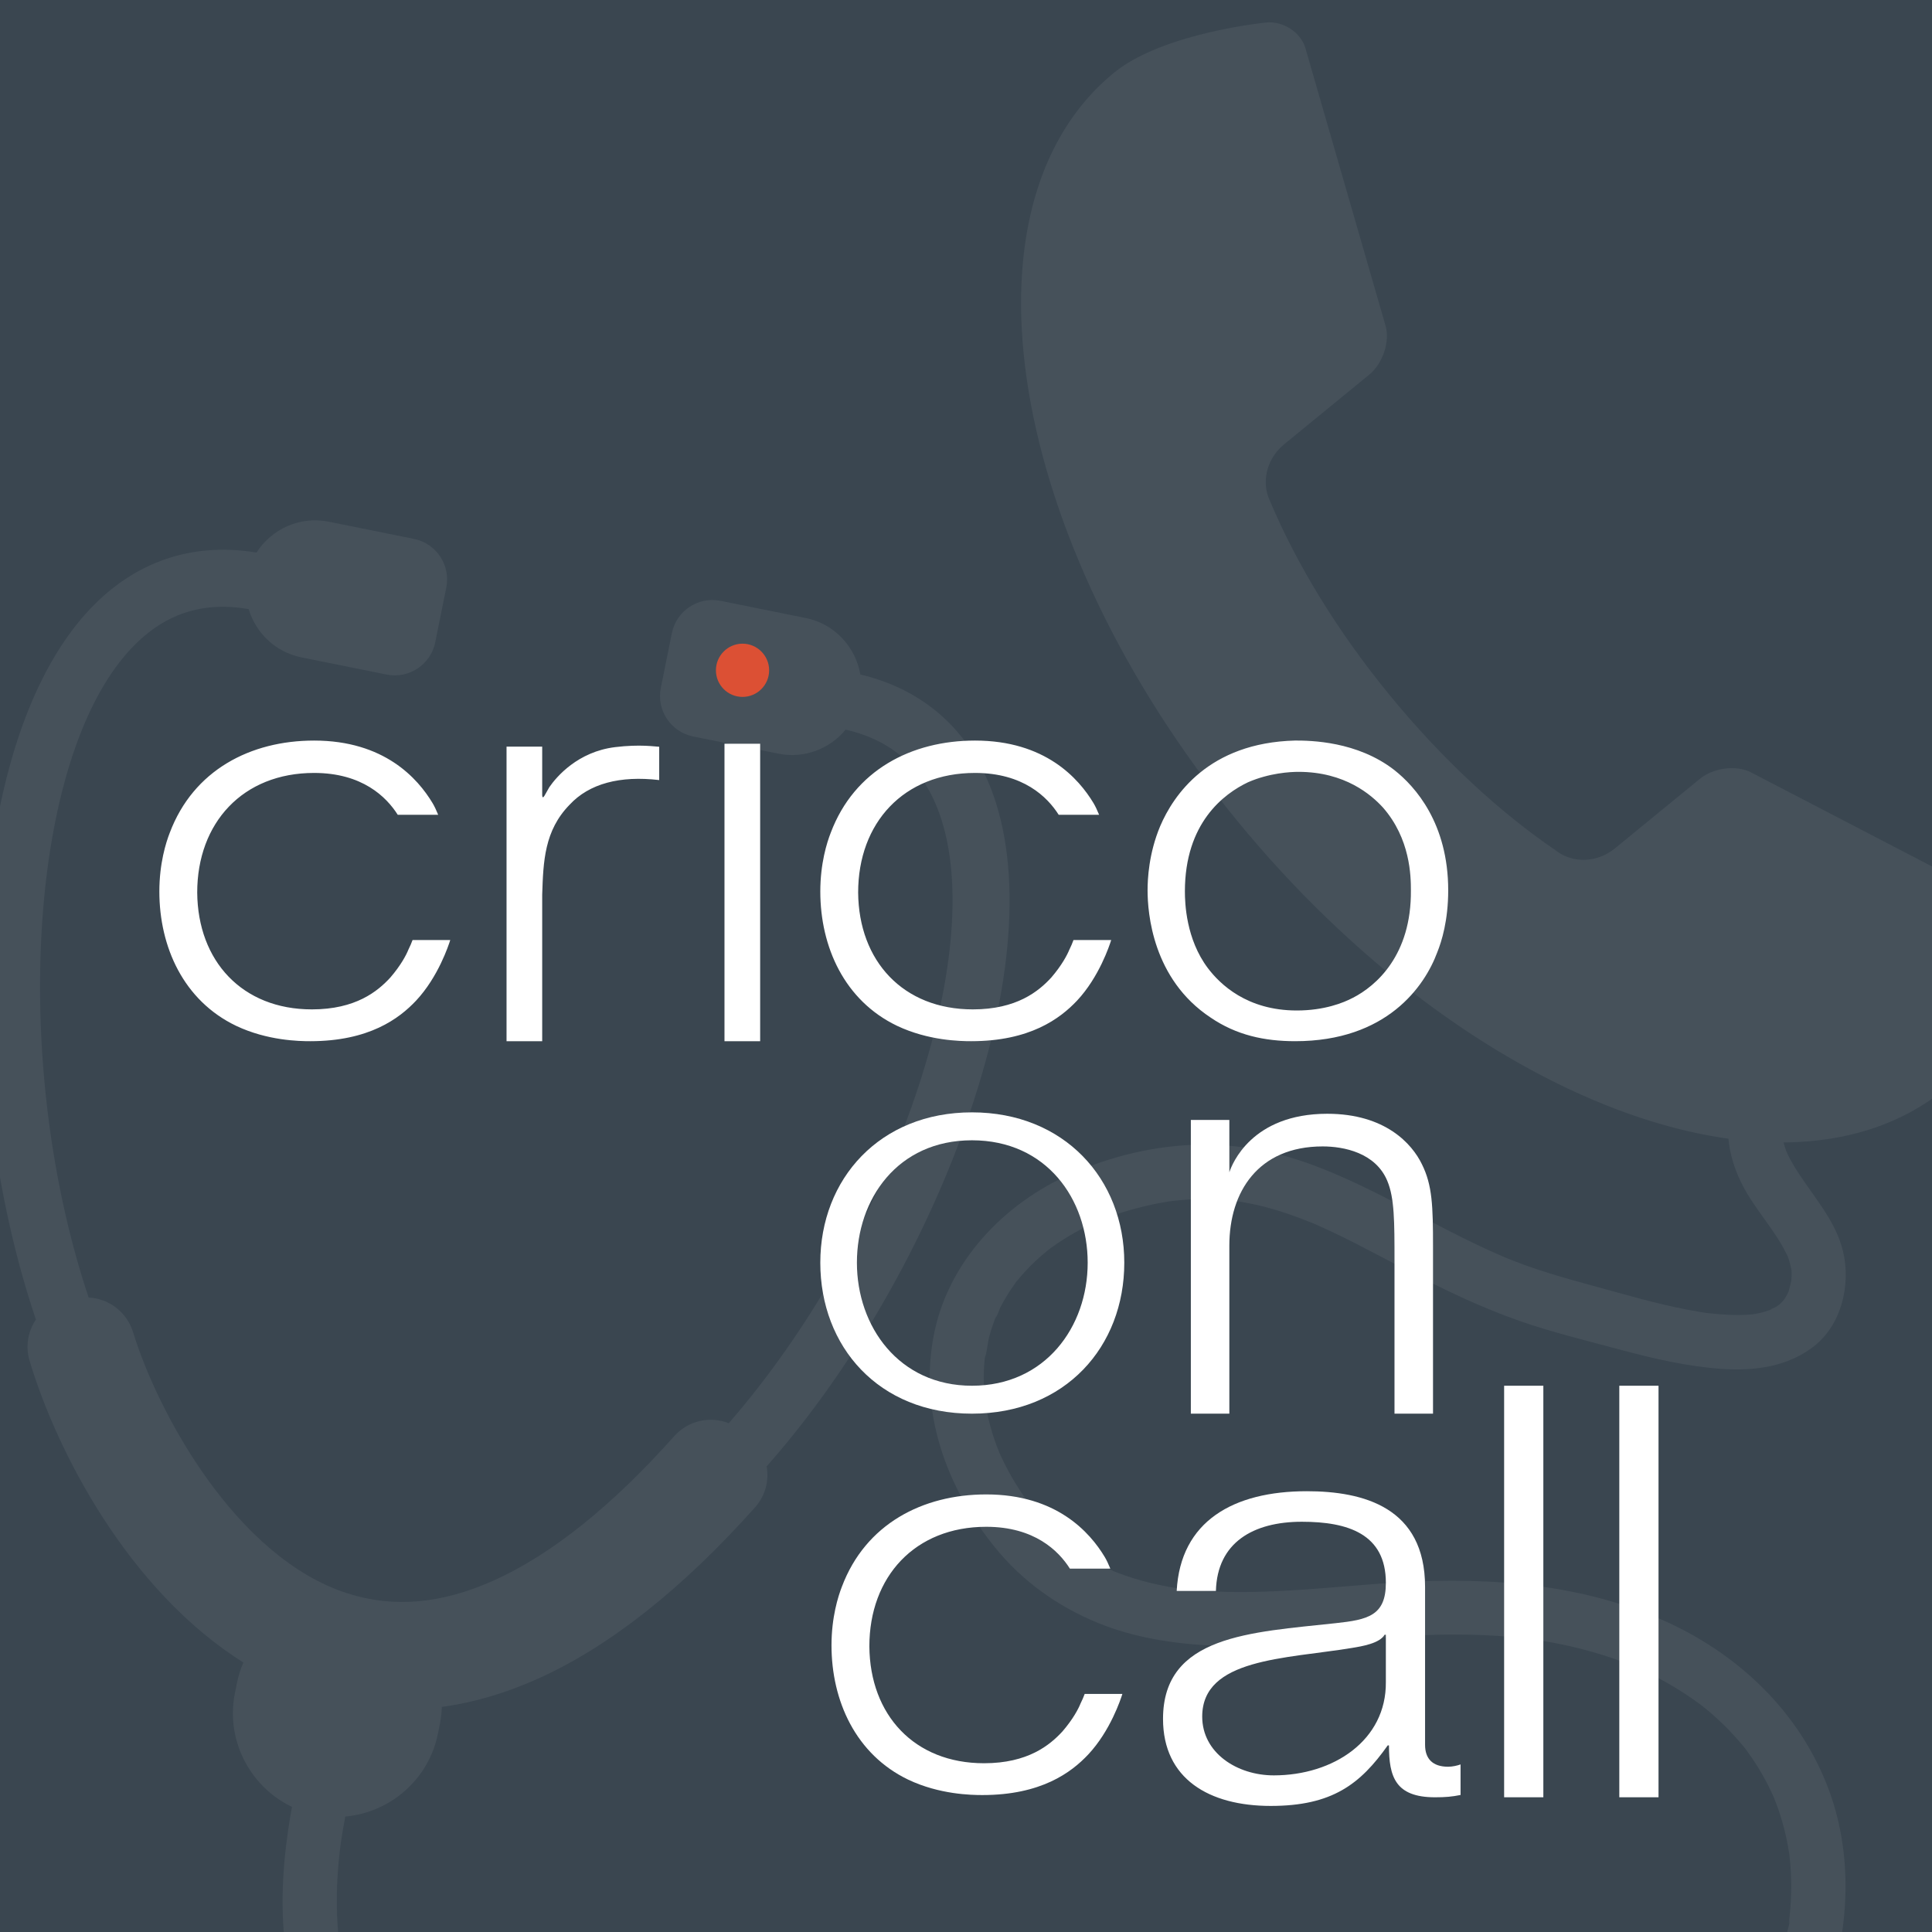 <?xml version="1.0" encoding="UTF-8"?>
<svg id="cliipping_masks" xmlns="http://www.w3.org/2000/svg" xmlns:xlink="http://www.w3.org/1999/xlink" viewBox="0 0 1140 1140">
  <defs>
    <style>
      .cls-1 {
        fill: #dc5034;
      }

      .cls-2 {
        fill: #fff;
      }

      .cls-3 {
        fill: none;
      }

      .cls-4 {
        opacity: .06;
      }

      .cls-5 {
        fill: #3a4650;
      }

      .cls-6 {
        clip-path: url(#clippath);
      }
    </style>
    <clipPath id="clippath">
      <rect class="cls-3" width="1140.42" height="1142.43"/>
    </clipPath>
  </defs>
  <rect class="cls-5" width="1140" height="1140"/>
  <g class="cls-4">
    <g class="cls-6">
      <path class="cls-2" d="M657.28,42.94l-.03.02c-95.43,78.11-62.94,275.62,72.61,441.16,135.51,165.51,322.71,236.35,418.13,158.21,28.92-23.69,46.83-82.23,46.83-82.23,2.95-9.64-1.67-21.18-10.28-25.69l-151.3-78.65c-8.6-4.48-22.17-2.8-30.16,3.75l-50.16,41.07c-9.58,7.83-22.37,8.77-31.85,3.29-.75-.46-1.46-.94-2.22-1.43-.31-.22-.64-.45-.92-.68-32.82-22.34-66.77-53.54-97.87-91.51-31.11-37.98-54.96-77.42-70.4-113.97-.14-.34-.3-.65-.43-.99-.37-.85-.69-1.66-1.01-2.5-3.5-10.41-.09-22.75,9.46-30.59l50.26-41.14c8-6.51,12.31-19.48,9.62-28.86l-47.28-163.77c-2.69-9.31-13.1-16.14-23.14-15.16,0,0-60.91,5.99-89.85,29.66Z"/>
      <path class="cls-2" d="M587.86,474.3c-12.65-40.5-40.34-66.79-80.2-76.33-2.75-16.18-15.18-29.86-32.16-33.29l-50.4-10.17c-13.1-2.65-25.99,5.91-28.64,19.02l-6.54,32.38c-2.65,13.1,5.91,25.99,19.02,28.64l50.4,10.17c15.26,3.08,30.34-2.89,39.64-14.18,28.92,6.63,47.52,24.23,56.76,53.8,26.43,84.58-32.76,248.68-125.74,355.44-10.95-4.37-23.88-1.63-32.14,7.63-36.88,41.33-72.58,69.9-106.35,85.09-30.86,13.89-59.11,16.41-86.36,7.71-66.05-21.08-112.13-106.88-126.62-154.11-3.62-11.78-14.14-19.91-26.21-20.46-45.13-134.77-36.25-310.55,21.23-378.64,19.98-23.67,43.96-32.68,73.19-27.57,4.19,14.01,15.77,25.36,31.03,28.44l50.4,10.17c13.1,2.65,25.99-5.91,28.64-19.02l6.54-32.38c2.65-13.1-5.91-25.99-19.02-28.64l-50.4-10.17c-16.99-3.43-33.75,4.36-42.56,18.21-40.44-6.68-76.16,6.83-103.53,39.24-34.31,40.64-54.72,110.44-57.46,196.54-2.36,73.98,8.81,151.82,30.82,216.8-4.62,6.82-6.34,15.61-3.74,24.32,15.99,53.5,58.26,135.47,126.16,178.04-1.67,3.84-2.96,7.9-3.82,12.16l-1.17,5.8c-6.65,32.93,14.86,65.31,47.79,71.96h0c32.93,6.65,65.31-14.86,71.96-47.79l1.17-5.8c.68-3.39,1.05-6.77,1.16-10.12,18.75-2.55,37.73-8.12,56.87-16.73,41.96-18.87,84.92-52.82,127.98-101.07,6.11-6.84,8.3-15.78,6.81-24.13,45.37-51.31,85.74-118.59,112.2-187.53,30.87-80.43,39.14-152.68,23.28-203.44Z"/>
      <path class="cls-2" d="M173.14,1061.44c-5.25,27.6-8.18,55.66-5.23,83.7,2.89,27.55,9.79,54.6,19.84,80.4,8.33,21.37,18.76,41.42,32.8,59.6,14.99,19.4,33.44,35.62,54.16,48.71,18.64,11.77,39.02,20.61,59.56,28.49,16.74,6.42,33.82,11.94,51.09,16.75,39.33,10.95,79.61,18.16,120.14,22.89,42.36,4.94,85.11,6.76,127.73,5.44,44.59-1.38,89.19-6.19,132.95-14.91,42.69-8.51,84.36-21.18,124.29-38.53,37.96-16.5,73.61-37.88,105.34-64.51,34.2-28.7,62.71-63.59,79.32-105.31,15.89-39.9,19.14-86.36,4.34-127.1-17.02-46.86-54.55-82.2-99.91-101.78-52.17-22.52-108.82-25.07-164.76-20.89-23.64,1.77-47.25,4.16-70.96,4.84-11.88.34-23.78.25-35.64-.65-2.66-.2-5.31-.44-7.96-.73-1.42-.15-2.84-.34-4.25-.5-2.33-.27,2.95.45.64.08-.8-.13-1.61-.24-2.41-.36-5.57-.87-11.11-1.97-16.59-3.34-5.63-1.41-11.18-3.11-16.62-5.13-1.12-.42-2.24-.86-3.36-1.3-.74-.29-2.78-1.24.5.23-.55-.25-1.1-.48-1.65-.73-2.76-1.23-5.47-2.55-8.14-3.96-5.06-2.68-9.95-5.69-14.62-9.01-.53-.37-3.98-2.94-2.4-1.74s-.13-.11-.37-.3c-.66-.54-1.32-1.07-1.97-1.61-2.32-1.94-4.57-3.95-6.76-6.04-4.38-4.19-8.43-8.68-12.25-13.38-.32-.39-3.04-3.9-1.81-2.26s-.04-.06-.23-.33c-.48-.66-.97-1.31-1.45-1.96-1.65-2.27-3.24-4.58-4.77-6.94-3.08-4.72-5.92-9.6-8.48-14.63-1.12-2.19-2.18-4.4-3.19-6.64-.28-.63-.75-1.41-.9-2.05,0,0,1.14,2.97.54,1.26-.49-1.39-1.09-2.74-1.61-4.12-1.76-4.74-3.27-9.57-4.5-14.47-.6-2.4-1.13-4.81-1.59-7.24-.23-1.2-.44-2.41-.63-3.62-.08-.51-.14-1.04-.23-1.55-.4-2.13.34,3.32.16,1.17-.42-4.96-.88-9.86-.84-14.84.02-2.19.1-4.39.24-6.57.08-1.17.17-2.34.28-3.51.05-.5.11-1,.16-1.5.26-2.65.32-.46-.13.78,1.52-4.21,1.65-9.31,2.87-13.69.62-2.25,1.32-4.47,2.09-6.67.33-.94.67-1.89,1.03-2.82.24-.62.49-1.24.73-1.87.84-2.16-.03.74-.45,1.05,1.2-.9,2.29-4.94,3.03-6.37,1.09-2.11,2.25-4.18,3.47-6.21s2.54-4.06,3.91-6.03c.69-.99,1.44-1.94,2.12-2.94,1.01-1.48-.95,1.26-.93,1.17.11-.48.99-1.25,1.31-1.64,3.25-4.01,6.78-7.8,10.53-11.35,1.73-1.64,3.51-3.23,5.33-4.76.99-.84,2.05-1.61,3.03-2.48,1.34-1.19-1,.76-1.02.78.63-.63,1.55-1.16,2.29-1.7,4.43-3.22,9.05-6.16,13.82-8.85,2.48-1.4,5.01-2.73,7.57-3.99,1.31-.64,2.62-1.27,3.95-1.88.57-.26,1.15-.52,1.73-.78.34-.15,2.9-1.27,1.01-.46s2.24-.89,2.87-1.14c1.46-.57,2.92-1.12,4.4-1.63,3.49-1.22,7.03-2.31,10.59-3.33,6.2-1.78,12.49-3.28,18.84-4.44,1.3-.24,2.59-.46,3.89-.67.85-.14,1.72-.25,2.57-.39-.13.02-2.95.36-1.08.14,3.12-.35,6.23-.69,9.35-.91,5.58-.38,11.18-.47,16.77-.25,2.7.11,5.39.28,8.08.53,1.14.1,2.27.22,3.41.35.66.08,1.59.09,2.25.27-.88-.25-3.05-.46-.91-.1,5.32.88,10.6,1.88,15.84,3.2,10,2.52,19.7,5.96,29.25,9.83,3.44,1.39-1.86-.84.77.33,1.02.45,2.04.89,3.06,1.34,2.55,1.14,5.09,2.31,7.62,3.5,4.77,2.26,9.5,4.6,14.2,7,9.83,5.01,19.56,10.23,29.34,15.35,21.58,11.29,43.58,21.93,66.59,30.02,19.45,6.84,39.76,11.75,59.67,17.09,19.71,5.3,39.8,9.98,60.22,11.4,19.28,1.34,39.22-1.3,54.7-13.66,16.05-12.82,21.44-36.26,16.81-55.64-4.26-17.85-16.85-31.63-26.56-46.62-2.24-3.45-4.34-7-6.13-10.71-.39-.8-.68-1.71-1.14-2.47,2.27,3.81.6,1.41.11.04-.71-2-1.32-4.03-1.79-6.1-.21-.95-.22-2.29-.61-3.16-.02-.04.29,3.65.27,1.96,0-.46-.1-.94-.13-1.4-.17-2.25-.17-4.51-.02-6.75.04-.5.12-1,.13-1.5.06-2.13-.69,3.32-.16,1.22.3-1.2.45-2.44.74-3.65.63-2.6,1.47-5.13,2.42-7.63,2.98-7.86-3.3-17.93-11.2-19.73-9.14-2.08-16.53,2.79-19.73,11.2-7.94,20.9-3.98,42.57,7.33,61.34,4.44,7.38,9.71,14.2,14.59,21.28,2.38,3.45,4.68,6.96,6.71,10.63.92,1.66,1.64,3.43,2.57,5.07.79,1.4-.76-1.92-.75-1.85.04.44.5,1.23.63,1.6.34.94.68,1.88.98,2.84.6,1.93.88,3.9,1.39,5.84.41,1.52-.27-2.13-.27-2.12-.11.3.15,1.51.16,1.74.04,1.03.1,2.06.08,3.1s-.11,2.11-.16,3.17c-.14,2.73.81-3.93-.04-.05-.46,2.09-.92,4.16-1.6,6.19-1.33,3.97-.02-.34.24-.26,0,0-1.22,2.49-1.26,2.56-.38.7-.78,1.38-1.2,2.05-.28.43-.62.84-.86,1.29-.82,1.54,2.31-2.66,1.12-1.41s-2.14,2.44-3.36,3.55c-.46.42-3.04,2.57-.68.64s-.5.25-1.15.65c-1.34.82-3.14,1.36-4.36,2.31,2.98-2.3,2.47-.99.58-.31-1,.36-2.01.68-3.03.98-1.71.49-3.44.9-5.19,1.23-.62.12-4.27.61-1.22.26s-.91.08-1.76.15c-8.91.78-17.74.04-26.6-.91-1.81-.19,1.84.27,1.75.24-.47-.14-1.04-.14-1.52-.22-1.19-.18-2.38-.36-3.56-.55-2.57-.42-5.14-.88-7.7-1.38-4.67-.9-9.32-1.92-13.95-3.01-9.43-2.22-18.79-4.76-28.13-7.36-20.73-5.77-41.58-10.93-61.61-18.92-1.38-.55-2.76-1.11-4.14-1.68-.59-.24-1.17-.49-1.76-.73.13.06,2.59,1.12.92.38-2.87-1.27-5.74-2.51-8.59-3.81-5.22-2.38-10.39-4.86-15.53-7.42-9.94-4.94-19.75-10.14-29.56-15.31-19.35-10.2-38.84-20.25-59.41-27.79s-42.78-11.95-64.87-11.73c-26.54.27-52.93,6.62-77.14,17.3-39.65,17.49-72.64,52.04-80.9,95.49-8.62,45.31,7.63,89.53,36.02,124.69,16.13,19.97,36.89,34.84,60.54,44.59,21.72,8.96,45.41,12.51,68.78,13.59,46.86,2.17,93.35-6.43,140.15-6.57,14.21-.04,28.41.54,42.54,2.13,1.53.17,3.05.36,4.58.55-2.99-.37,1.75.25,2.59.38,3.54.53,7.08,1.13,10.6,1.8,7.03,1.33,14.01,2.93,20.91,4.84s13.69,4.09,20.37,6.61c1.67.63,3.33,1.29,4.99,1.95.09.04,2.42,1,.91.37-1.67-.7,1.25.55,1.6.71,3.27,1.45,6.5,2.98,9.69,4.6,6.02,3.05,11.89,6.41,17.58,10.05,2.33,1.49,4.63,3.04,6.9,4.63,1.2.85,2.38,1.71,3.56,2.58.5.37.99.75,1.5,1.12-2.89-2.13-.44-.33.16.15,8.62,6.9,16.56,14.65,23.56,23.18.62.75,3.4,3.87.67.76.74.84,1.37,1.81,2.03,2.71,1.65,2.26,3.23,4.57,4.74,6.92,2.78,4.32,5.34,8.78,7.64,13.38,1.06,2.11,2.03,4.25,3.02,6.4,1.21,2.63-1.2-3.1.28.66.46,1.17.93,2.34,1.37,3.53,1.75,4.71,3.25,9.51,4.51,14.37s2.25,9.77,3.01,14.73c-.03-.17.32,2.13.31,2.13-.09.02-.35-3.41-.23-1.6.08,1.25.29,2.5.41,3.75.24,2.51.42,5.02.54,7.54.24,5.06.24,10.13,0,15.19-.12,2.55-.29,5.1-.53,7.64-.1,1.09-.21,2.19-.33,3.28-.08.73-.17,1.46-.26,2.19-.27,2.38.35-.42.13-.98.61,1.63-.93,5.88-1.27,7.65-.48,2.56-1.02,5.1-1.61,7.64-1.19,5.12-2.6,10.19-4.22,15.2s-3.11,10.4-5.54,15.02c1.25-2.39.49-1.16-.2.42-.55,1.24-1.11,2.47-1.68,3.7-1.23,2.64-2.52,5.26-3.86,7.85-5.11,9.87-11.01,19.33-17.56,28.31-.72.98-1.45,1.95-2.17,2.92-.45.6-1.88,2.36.28-.35-.38.48-.75.96-1.13,1.44-1.91,2.4-3.86,4.76-5.87,7.09-3.08,3.58-6.26,7.07-9.5,10.5-6.73,7.12-13.79,13.93-21.12,20.44-3.68,3.26-7.43,6.44-11.24,9.55-1.77,1.45-3.57,2.86-5.36,4.28-2.19,1.74,2.45-1.84-.52.4-1.13.85-2.25,1.71-3.38,2.55-7.97,5.94-16.18,11.55-24.58,16.86-16.95,10.7-34.67,20.15-52.91,28.47-2.33,1.06-4.67,2.11-7.02,3.14-1.18.51-2.36,1.02-3.54,1.53-3.42,1.47,1.78-.73-.74.32-4.78,1.97-9.58,3.9-14.41,5.75-9.75,3.73-19.61,7.17-29.55,10.34-20.21,6.45-40.77,11.8-61.52,16.19-10.51,2.22-21.07,4.2-31.67,5.94-5.32.87-10.65,1.69-15.99,2.45-1.15.16-2.29.32-3.44.48-2.95.41,2.91-.37-.9.12-2.68.34-5.36.69-8.05,1.01-42.84,5.14-86.11,6.77-129.22,5.27-20.87-.72-41.72-2.19-62.49-4.4-5.14-.55-10.27-1.14-15.4-1.79-1.27-.16-2.55-.32-3.82-.49-1.21-.16-5.08-.14-.63-.08-2.49-.04-5.11-.71-7.57-1.06-9.95-1.45-19.87-3.07-29.76-4.89-36.45-6.7-72.55-15.89-107.35-28.7-3.99-1.47-7.96-2.98-11.91-4.55-1.94-.77-3.87-1.55-5.8-2.35-.59-.25-3.5-1.48-.94-.39,2.66,1.13-1.06-.46-1.72-.74-10.58-4.57-20.96-9.57-30.92-15.37-5.44-3.17-10.75-6.55-15.9-10.17-2.29-1.61-4.54-3.27-6.77-4.97,2.52,1.92-.29-.26-1.22-1.02-1.29-1.05-2.56-2.11-3.83-3.19-8.29-7.1-15.97-14.93-22.87-23.39-.31-.38-3.03-3.77-1.61-1.98,1.44,1.81-1.14-1.53-1.51-2.03-1.57-2.14-3.1-4.3-4.58-6.5-2.94-4.36-5.69-8.85-8.27-13.43s-4.97-9.23-7.21-13.97c-1.12-2.38-2.18-4.78-3.25-7.18-1.25-2.81,1.02,2.53-.14-.32-.57-1.4-1.14-2.79-1.69-4.19-4.39-11.15-8.13-22.57-11.32-34.11-1.98-7.19-3.73-14.45-5.16-21.77-.63-3.21-1.19-6.44-1.7-9.67-.15-.94-.72-5.37-.36-2.31-.23-1.92-.47-3.85-.66-5.77-1.26-12.43-1.48-24.94-.72-37.4.39-6.42,1.03-12.82,1.85-19.19-.41,3.17.2-1.28.35-2.26.26-1.71.53-3.42.81-5.13.58-3.5,1.21-6.98,1.87-10.46,1.56-8.21-2.29-17.7-11.2-19.73-7.9-1.8-18.05,2.39-19.73,11.2h0Z"/>
    </g>
  </g>
  <g>
    <g>
      <path class="cls-2" d="M241,560.3c-1.29,3.25-4.53,9.38-10.68,16.51-7.46,8.12-20.4,18.79-46.3,18.79-41.11,0-67.33-28.49-67.65-68.96,0-41.1,26.87-70.56,68.96-70.56,28.41,0,42.69,14.13,49.37,24.7h23.86c-1.1-2.66-2.25-5.16-3.31-6.89-8.75-14.58-28.5-36.91-69.92-36.91-37.57,0-71.22,17.47-85.15,54.39-2.27,5.82-6.15,18.11-6.15,34.64,0,32.68,14.24,64.41,45.32,79.3,18.45,8.75,37.23,9.06,43.71,9.06,34.64,0,52.45-13.28,62.47-23.95,13.02-13.91,19.18-32.62,20.14-35.73h-22.24c-.65,1.74-1.44,3.66-2.43,5.62ZM427.49,614.37h21.05v-175.52h-21.05v175.52ZM362.98,440.85c-22.03,2.68-34.63,17.49-38.84,23.63-1.3,2.26-2.87,5.06-2.87,5.06-.75,1.3-1.34,1.15-1.34-.33v-28.64h-21.04v173.8h21.04v-86.44c.64-19.75,1.29-37.86,16.18-53.1,11.56-12.46,29.73-17.26,52.86-14.54v-19.65c-2.43-.08-11.28-1.58-25.99.21ZM822.83,454.44c-22.02-17.15-49.54-17.47-58.61-17.47-51.16,1.29-71.88,32.36-79.63,50.49-6.8,16.19-7.45,31.41-7.45,37.88,0,13.29,2.92,52.42,37.23,75.11,15.21,10.35,31.73,13.92,49.86,13.92,54.05,0,76.41-32.37,83.84-52.44,2.61-6.47,6.46-18.8,6.46-36.58,0-39.5-19.41-61.18-31.7-70.9ZM798.22,588.79c-5.52,2.93-16.84,7.46-33.03,7.46-29.44,0-45.32-15.55-52.44-24.95-12.95-17.14-13.59-38.52-13.59-45.29,0-40.47,22.97-57.63,37.23-64.42,12.64-5.5,24.93-6.15,29.79-6.15,27.51,0,43.04,13.61,49.84,21.04,16.18,18.45,16.5,40.47,16.5,48.88.33,38.21-20.4,56.33-34.3,63.45ZM631.01,560.3c-1.31,3.25-4.55,9.38-10.69,16.51-7.45,8.12-20.4,18.79-46.3,18.79-41.11,0-67.33-28.49-67.66-68.96,0-41.1,26.86-70.56,68.96-70.56,28.42,0,42.69,14.13,49.38,24.7h23.85c-1.1-2.66-2.26-5.16-3.31-6.89-8.76-14.58-28.51-36.91-69.92-36.91-37.55,0-71.22,17.47-85.13,54.39-2.28,5.82-6.16,18.11-6.16,34.64,0,32.68,14.23,64.41,45.32,79.3,18.45,8.75,37.23,9.06,43.7,9.06,34.64,0,52.42-13.28,62.49-23.95,13.01-13.91,19.17-32.62,20.13-35.73h-22.25c-.63,1.74-1.43,3.66-2.4,5.62Z"/>
      <path class="cls-1" d="M438.14,379.81c-8.67,0-15.7,7.04-15.7,15.72s7.03,15.69,15.7,15.69,15.7-7.03,15.7-15.69-7.03-15.72-15.7-15.72Z"/>
    </g>
    <g>
      <g>
        <path class="cls-2" d="M694.32,938.75c2.2-41.15,33.43-58.84,76.77-58.84,33.42,0,69.79,9.52,69.79,56.46v93.19c0,8.16,4.41,12.92,13.59,12.92,2.57,0,5.51-.68,7.35-1.36v18.03c-5.14,1.02-8.82,1.36-15.06,1.36-23.51,0-27.18-12.24-27.18-30.61h-.73c-16.16,22.79-32.69,35.71-69.05,35.71s-63.54-15.98-63.54-51.36c0-49.31,51.79-51.02,101.74-56.46,19.1-2.04,29.75-4.42,29.75-23.81,0-28.91-22.41-36.05-49.59-36.05-28.65,0-49.95,12.24-50.69,40.81h-23.14ZM817.74,964.6h-.74c-2.94,5.1-13.22,6.8-19.47,7.82-39.3,6.46-88.15,6.12-88.15,40.47,0,21.43,20.57,34.69,42.24,34.69,35.26,0,66.48-20.75,66.12-55.1v-27.89Z"/>
        <path class="cls-2" d="M887.53,817.67h23.14v242.83h-23.14v-242.83Z"/>
        <path class="cls-2" d="M955.49,817.67h23.14v242.83h-23.14v-242.83Z"/>
      </g>
      <path class="cls-2" d="M637.61,1005.12c-1.29,3.25-4.53,9.38-10.68,16.51-7.46,8.12-20.4,18.79-46.3,18.79-41.11,0-67.33-28.49-67.65-68.96,0-41.1,26.87-70.56,68.96-70.56,28.41,0,42.69,14.13,49.37,24.7h23.86c-1.1-2.66-2.25-5.16-3.31-6.89-8.75-14.58-28.5-36.91-69.92-36.91-37.57,0-71.22,17.47-85.15,54.39-2.27,5.82-6.15,18.11-6.15,34.64,0,32.68,14.24,64.41,45.32,79.3,18.45,8.75,37.23,9.06,43.71,9.06,34.64,0,52.45-13.28,62.47-23.95,13.02-13.91,19.18-32.62,20.14-35.73h-22.24c-.65,1.74-1.44,3.66-2.43,5.62Z"/>
    </g>
    <g>
      <path class="cls-2" d="M484.03,745.08c0-49.45,35.1-88.72,89.49-88.72s89.88,39.28,89.88,88.72-34.72,89.07-89.88,89.07-89.49-39.63-89.49-89.07ZM641.8,745.08c0-37.52-24.3-72.24-68.28-72.24s-67.89,34.72-67.89,72.24,24.69,72.59,67.89,72.59,68.28-34.72,68.28-72.59Z"/>
      <path class="cls-2" d="M822.84,834.15v-90.11c0-23.25,0-37.06-4.24-47.23-6.93-16.71-25.81-20.35-38.13-20.35-38.13,0-55.08,26.89-55.08,58.5v99.19h-22.72v-173.32h22.72v30.88c1.54-4.72,13.1-34.52,57.78-34.52,34.28,0,50.07,17.8,55.85,29.79,6.16,12.35,6.55,24.71,6.55,48.69v98.47h-22.72Z"/>
    </g>
  </g>
</svg>